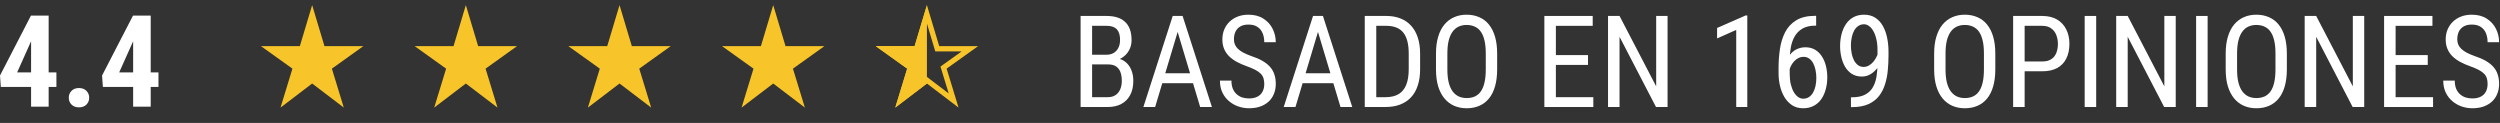 <svg xmlns="http://www.w3.org/2000/svg" fill="none" viewBox="0 0 488 24" height="24" width="488">
<rect x="0" y="0" width="488" height="24" fill="#333333" stroke="none"/>
<path fill="white" d="M11.011 14.13V16.974H0.159L0 14.741L6.042 3.046H8.752L5.981 8.246L3.345 14.13H11.011ZM9.497 3.046V20.82H6.067V3.046H9.497Z"></path>
<path fill="white" d="M13.428 19.074C13.428 18.537 13.607 18.089 13.965 17.731C14.323 17.365 14.807 17.182 15.418 17.182C16.028 17.182 16.512 17.365 16.87 17.731C17.228 18.089 17.407 18.537 17.407 19.074C17.407 19.611 17.228 20.059 16.87 20.417C16.512 20.775 16.028 20.954 15.418 20.954C14.807 20.954 14.323 20.775 13.965 20.417C13.607 20.059 13.428 19.611 13.428 19.074Z"></path>
<path fill="white" d="M30.933 14.13V16.974H20.081L19.922 14.741L25.964 3.046H28.674L25.903 8.246L23.267 14.13H30.933ZM29.419 3.046V20.82H25.989V3.046H29.419Z"></path>
<mask height="24" width="25" y="0" x="48" maskUnits="userSpaceOnUse" style="mask-type:alpha" id="mask0_9391_4534">
<rect fill="#D9D9D9" height="24" width="24" x="48.933"></rect>
</mask>
<g mask="url(#mask0_9391_4534)">
<path fill="#F7C529" d="M54.758 21L57.083 13.4L50.933 9H58.533L60.933 1L63.333 9H70.933L64.783 13.4L67.108 21L60.933 16.3L54.758 21Z"></path>
</g>
<mask height="24" width="25" y="0" x="78" maskUnits="userSpaceOnUse" style="mask-type:alpha" id="mask1_9391_4534">
<rect fill="#D9D9D9" height="24" width="24" x="78.933"></rect>
</mask>
<g mask="url(#mask1_9391_4534)">
<path fill="#F7C529" d="M84.758 21L87.083 13.4L80.933 9H88.533L90.933 1L93.333 9H100.933L94.783 13.4L97.108 21L90.933 16.3L84.758 21Z"></path>
</g>
<mask height="24" width="25" y="0" x="108" maskUnits="userSpaceOnUse" style="mask-type:alpha" id="mask2_9391_4534">
<rect fill="#D9D9D9" height="24" width="24" x="108.933"></rect>
</mask>
<g mask="url(#mask2_9391_4534)">
<path fill="#F7C529" d="M114.758 21L117.083 13.4L110.933 9H118.533L120.933 1L123.333 9H130.933L124.783 13.4L127.108 21L120.933 16.3L114.758 21Z"></path>
</g>
<mask height="24" width="25" y="0" x="138" maskUnits="userSpaceOnUse" style="mask-type:alpha" id="mask3_9391_4534">
<rect fill="#D9D9D9" height="24" width="24" x="138.933"></rect>
</mask>
<g mask="url(#mask3_9391_4534)">
<path fill="#F7C529" d="M144.758 21L147.083 13.4L140.933 9H148.533L150.933 1L153.333 9H160.933L154.783 13.4L157.108 21L150.933 16.3L144.758 21Z"></path>
</g>
<mask height="24" width="25" y="0" x="168" maskUnits="userSpaceOnUse" style="mask-type:alpha" id="mask4_9391_4534">
<rect fill="#D9D9D9" height="24" width="24" x="168.933"></rect>
</mask>
<g mask="url(#mask4_9391_4534)">
<path stroke-width="1.03" stroke="#F7C529" d="M182.839 9.148L182.949 9.515H189.328L184.483 12.981L184.182 13.196L184.29 13.551L186.147 19.621L181.244 15.891L180.933 15.652L180.621 15.891L175.717 19.621L177.575 13.551L177.684 13.196L177.382 12.981L172.537 9.515H178.916L179.026 9.148L180.933 2.792L182.839 9.148Z"></path>
<path fill="#F7C529" d="M177.083 13.4L174.758 21L180.933 16.3V1L178.533 9H170.933L177.083 13.4Z"></path>
</g>
<path fill="white" d="M216.316 12.574H212.703L212.678 10.682H216.035C216.54 10.682 216.987 10.568 217.378 10.34C217.769 10.112 218.074 9.786 218.293 9.363C218.521 8.932 218.635 8.419 218.635 7.825C218.635 7.174 218.538 6.645 218.342 6.238C218.155 5.823 217.866 5.522 217.476 5.335C217.093 5.14 216.605 5.042 216.011 5.042H213.179V20.887H210.933V3.113H216.011C216.776 3.113 217.459 3.207 218.062 3.394C218.664 3.573 219.172 3.858 219.587 4.249C220.011 4.631 220.332 5.119 220.552 5.713C220.771 6.307 220.881 7.02 220.881 7.85C220.881 8.582 220.715 9.245 220.381 9.839C220.055 10.425 219.6 10.905 219.014 11.28C218.428 11.654 217.752 11.894 216.987 12L216.316 12.574ZM216.23 20.887H211.775L213.081 18.97H216.23C216.816 18.97 217.313 18.84 217.72 18.58C218.127 18.319 218.436 17.953 218.647 17.481C218.867 17.001 218.977 16.435 218.977 15.784C218.977 15.125 218.888 14.555 218.708 14.075C218.529 13.595 218.245 13.225 217.854 12.964C217.463 12.704 216.951 12.574 216.316 12.574H213.423L213.447 10.682H217.354L217.854 11.365C218.586 11.438 219.201 11.683 219.697 12.098C220.202 12.505 220.58 13.025 220.833 13.66C221.093 14.295 221.223 14.995 221.223 15.76C221.223 16.866 221.016 17.802 220.601 18.567C220.194 19.324 219.616 19.902 218.867 20.301C218.118 20.691 217.24 20.887 216.23 20.887Z"></path>
<path fill="white" d="M230.342 4.688L225.483 20.887H223.188L228.914 3.113H230.354L230.342 4.688ZM234.272 20.887L229.414 4.688L229.39 3.113H230.842L236.567 20.887H234.272ZM234.272 14.307V16.236H225.703V14.307H234.272Z"></path>
<path fill="white" d="M246.785 16.395C246.785 15.979 246.736 15.613 246.638 15.296C246.541 14.97 246.37 14.677 246.125 14.417C245.881 14.157 245.54 13.908 245.1 13.672C244.661 13.436 244.103 13.196 243.428 12.952C242.695 12.692 242.032 12.403 241.438 12.085C240.844 11.76 240.335 11.39 239.912 10.975C239.497 10.56 239.176 10.084 238.948 9.546C238.72 9.009 238.606 8.395 238.606 7.703C238.606 7.011 238.724 6.373 238.96 5.787C239.204 5.201 239.546 4.692 239.985 4.261C240.433 3.821 240.97 3.479 241.597 3.235C242.223 2.991 242.923 2.869 243.696 2.869C244.852 2.869 245.824 3.125 246.614 3.638C247.411 4.143 248.014 4.806 248.42 5.628C248.827 6.442 249.031 7.312 249.031 8.24H246.785C246.785 7.573 246.675 6.983 246.455 6.47C246.243 5.949 245.91 5.542 245.454 5.25C245.007 4.948 244.421 4.798 243.696 4.798C243.045 4.798 242.508 4.924 242.085 5.176C241.67 5.429 241.361 5.77 241.157 6.202C240.962 6.633 240.864 7.125 240.864 7.679C240.864 8.053 240.929 8.395 241.06 8.704C241.19 9.005 241.389 9.286 241.658 9.546C241.934 9.807 242.276 10.047 242.683 10.267C243.098 10.486 243.586 10.698 244.148 10.901C245.019 11.186 245.763 11.504 246.382 11.854C247 12.204 247.505 12.598 247.896 13.038C248.286 13.469 248.571 13.961 248.75 14.515C248.937 15.06 249.031 15.678 249.031 16.37C249.031 17.094 248.909 17.75 248.665 18.335C248.429 18.921 248.083 19.422 247.627 19.837C247.171 20.252 246.622 20.573 245.979 20.801C245.336 21.021 244.612 21.131 243.806 21.131C243.106 21.131 242.419 21.017 241.743 20.789C241.076 20.561 240.47 20.219 239.924 19.764C239.379 19.308 238.944 18.746 238.618 18.079C238.293 17.404 238.13 16.622 238.13 15.735H240.376C240.376 16.346 240.465 16.871 240.645 17.31C240.824 17.741 241.072 18.099 241.389 18.384C241.707 18.669 242.069 18.881 242.476 19.019C242.891 19.149 243.334 19.214 243.806 19.214C244.457 19.214 245.002 19.1 245.442 18.873C245.889 18.645 246.223 18.319 246.443 17.896C246.671 17.473 246.785 16.972 246.785 16.395Z"></path>
<path fill="white" d="M257.734 4.688L252.876 20.887H250.581L256.306 3.113H257.747L257.734 4.688ZM261.665 20.887L256.807 4.688L256.782 3.113H258.235L263.96 20.887H261.665ZM261.665 14.307V16.236H253.096V14.307H261.665Z"></path>
<path fill="white" d="M270.43 20.887H267.402L267.427 18.97H270.43C271.496 18.97 272.362 18.767 273.03 18.36C273.697 17.945 274.189 17.334 274.507 16.529C274.824 15.715 274.983 14.71 274.983 13.514V10.474C274.983 9.53 274.893 8.716 274.714 8.033C274.535 7.349 274.267 6.788 273.909 6.348C273.551 5.909 273.099 5.583 272.554 5.372C272.008 5.152 271.37 5.042 270.637 5.042H267.341V3.113H270.637C271.638 3.113 272.542 3.272 273.347 3.589C274.153 3.899 274.845 4.367 275.422 4.993C276 5.612 276.44 6.381 276.741 7.3C277.05 8.22 277.205 9.286 277.205 10.498V13.514C277.205 14.726 277.05 15.792 276.741 16.712C276.44 17.631 275.996 18.401 275.41 19.019C274.824 19.637 274.112 20.105 273.274 20.423C272.444 20.732 271.496 20.887 270.43 20.887ZM268.647 3.113V20.887H266.401V3.113H268.647Z"></path>
<path fill="white" d="M292.244 10.462V13.55C292.244 14.803 292.105 15.906 291.829 16.858C291.56 17.802 291.165 18.592 290.645 19.227C290.124 19.861 289.497 20.337 288.765 20.655C288.032 20.972 287.206 21.131 286.287 21.131C285.4 21.131 284.59 20.972 283.857 20.655C283.125 20.337 282.494 19.861 281.965 19.227C281.436 18.592 281.025 17.802 280.732 16.858C280.448 15.906 280.305 14.803 280.305 13.55V10.462C280.305 9.209 280.448 8.11 280.732 7.166C281.017 6.214 281.424 5.42 281.953 4.786C282.482 4.151 283.113 3.675 283.845 3.357C284.578 3.032 285.387 2.869 286.274 2.869C287.194 2.869 288.02 3.032 288.752 3.357C289.493 3.675 290.12 4.151 290.632 4.786C291.153 5.42 291.552 6.214 291.829 7.166C292.105 8.11 292.244 9.209 292.244 10.462ZM290.022 13.55V10.438C290.022 9.461 289.941 8.623 289.778 7.923C289.615 7.215 289.375 6.637 289.058 6.189C288.74 5.742 288.35 5.412 287.886 5.201C287.422 4.981 286.885 4.871 286.274 4.871C285.697 4.871 285.176 4.981 284.712 5.201C284.256 5.412 283.866 5.742 283.54 6.189C283.215 6.637 282.962 7.215 282.783 7.923C282.612 8.623 282.527 9.461 282.527 10.438V13.55C282.527 14.535 282.612 15.381 282.783 16.089C282.962 16.789 283.215 17.367 283.54 17.823C283.874 18.27 284.272 18.604 284.736 18.824C285.2 19.035 285.717 19.141 286.287 19.141C286.897 19.141 287.434 19.035 287.898 18.824C288.37 18.604 288.761 18.27 289.07 17.823C289.387 17.367 289.623 16.789 289.778 16.089C289.941 15.381 290.022 14.535 290.022 13.55Z"></path>
<path fill="white" d="M311.018 18.97V20.887H303.303V18.97H311.018ZM303.706 3.113V20.887H301.46V3.113H303.706ZM309.98 10.755V12.671H303.303V10.755H309.98ZM310.896 3.113V5.042H303.303V3.113H310.896Z"></path>
<path fill="white" d="M325.508 3.113V20.887H323.25L316.133 7.178V20.887H313.887V3.113H316.133L323.286 16.858V3.113H325.508Z"></path>
<path fill="white" d="M341.072 3.016V20.887H338.911V5.835L335.176 7.496V5.457L340.742 3.016H341.072Z"></path>
<path fill="white" d="M354.353 3.089H354.512V5.005H354.353C353.328 5.005 352.485 5.201 351.826 5.591C351.175 5.974 350.667 6.491 350.3 7.142C349.942 7.785 349.694 8.509 349.556 9.314C349.417 10.12 349.348 10.938 349.348 11.768V14.38C349.348 15.17 349.421 15.87 349.568 16.48C349.722 17.082 349.922 17.591 350.166 18.006C350.418 18.421 350.699 18.734 351.008 18.946C351.326 19.157 351.647 19.263 351.973 19.263C352.388 19.263 352.754 19.166 353.071 18.97C353.397 18.767 353.665 18.486 353.877 18.128C354.097 17.762 354.264 17.33 354.377 16.834C354.491 16.338 354.548 15.792 354.548 15.198C354.548 14.669 354.495 14.161 354.39 13.672C354.292 13.176 354.141 12.736 353.938 12.354C353.735 11.963 353.474 11.658 353.157 11.438C352.847 11.211 352.477 11.097 352.046 11.097C351.558 11.097 351.102 11.251 350.679 11.56C350.264 11.862 349.922 12.26 349.653 12.757C349.385 13.245 349.226 13.778 349.177 14.356L348.066 14.344C348.18 13.432 348.372 12.655 348.64 12.012C348.909 11.361 349.234 10.832 349.617 10.425C350.007 10.01 350.439 9.709 350.911 9.522C351.383 9.327 351.879 9.229 352.4 9.229C353.157 9.229 353.804 9.396 354.341 9.729C354.886 10.063 355.33 10.511 355.671 11.072C356.021 11.626 356.278 12.252 356.44 12.952C356.603 13.644 356.685 14.356 356.685 15.088C356.685 15.927 356.583 16.712 356.379 17.444C356.184 18.177 355.891 18.82 355.5 19.373C355.11 19.926 354.618 20.358 354.023 20.667C353.438 20.976 352.754 21.131 351.973 21.131C351.143 21.131 350.426 20.936 349.824 20.545C349.222 20.146 348.722 19.617 348.323 18.958C347.932 18.299 347.643 17.566 347.456 16.761C347.269 15.955 347.175 15.137 347.175 14.307V13.245C347.175 11.992 347.265 10.763 347.444 9.559C347.623 8.354 347.961 7.264 348.457 6.287C348.962 5.311 349.686 4.533 350.63 3.956C351.582 3.378 352.823 3.089 354.353 3.089Z"></path>
<path fill="white" d="M361.299 18.995H361.47C362.568 18.995 363.451 18.811 364.119 18.445C364.786 18.079 365.286 17.587 365.62 16.968C365.962 16.35 366.19 15.654 366.304 14.881C366.426 14.1 366.487 13.298 366.487 12.476V9.754C366.487 8.948 366.41 8.232 366.255 7.605C366.108 6.979 365.909 6.454 365.657 6.031C365.413 5.608 365.132 5.286 364.814 5.066C364.505 4.847 364.188 4.737 363.862 4.737C363.447 4.737 363.081 4.843 362.764 5.054C362.446 5.258 362.178 5.547 361.958 5.921C361.746 6.295 361.584 6.735 361.47 7.239C361.356 7.744 361.299 8.293 361.299 8.887C361.299 9.416 361.348 9.929 361.445 10.425C361.543 10.922 361.694 11.369 361.897 11.768C362.109 12.167 362.369 12.484 362.678 12.72C362.996 12.948 363.37 13.062 363.801 13.062C364.159 13.062 364.505 12.964 364.839 12.769C365.181 12.566 365.49 12.293 365.767 11.951C366.043 11.601 366.271 11.207 366.45 10.767C366.629 10.328 366.735 9.868 366.768 9.388H367.781C367.781 10.063 367.671 10.73 367.451 11.39C367.24 12.041 366.934 12.635 366.536 13.172C366.145 13.709 365.685 14.14 365.156 14.466C364.635 14.783 364.062 14.942 363.435 14.942C362.678 14.942 362.031 14.771 361.494 14.429C360.957 14.087 360.518 13.632 360.176 13.062C359.842 12.492 359.594 11.858 359.431 11.158C359.268 10.45 359.187 9.734 359.187 9.009C359.187 8.163 359.285 7.369 359.48 6.629C359.675 5.888 359.964 5.237 360.347 4.676C360.737 4.106 361.226 3.663 361.812 3.345C362.397 3.028 363.081 2.869 363.862 2.869C364.733 2.869 365.474 3.073 366.084 3.479C366.694 3.886 367.187 4.432 367.561 5.115C367.935 5.799 368.208 6.568 368.379 7.422C368.55 8.277 368.635 9.156 368.635 10.059V10.877C368.635 11.796 368.59 12.732 368.501 13.685C368.42 14.629 368.245 15.532 367.976 16.395C367.716 17.257 367.325 18.03 366.804 18.714C366.283 19.389 365.588 19.926 364.717 20.325C363.854 20.716 362.772 20.911 361.47 20.911H361.311L361.299 18.995Z"></path>
<path fill="white" d="M389.485 10.462V13.55C389.485 14.803 389.347 15.906 389.07 16.858C388.801 17.802 388.407 18.592 387.886 19.227C387.365 19.861 386.738 20.337 386.006 20.655C385.273 20.972 384.447 21.131 383.528 21.131C382.641 21.131 381.831 20.972 381.099 20.655C380.366 20.337 379.736 19.861 379.207 19.227C378.678 18.592 378.267 17.802 377.974 16.858C377.689 15.906 377.546 14.803 377.546 13.55V10.462C377.546 9.209 377.689 8.11 377.974 7.166C378.258 6.214 378.665 5.42 379.194 4.786C379.723 4.151 380.354 3.675 381.086 3.357C381.819 3.032 382.629 2.869 383.516 2.869C384.435 2.869 385.261 3.032 385.994 3.357C386.734 3.675 387.361 4.151 387.874 4.786C388.394 5.42 388.793 6.214 389.07 7.166C389.347 8.11 389.485 9.209 389.485 10.462ZM387.263 13.55V10.438C387.263 9.461 387.182 8.623 387.019 7.923C386.856 7.215 386.616 6.637 386.299 6.189C385.981 5.742 385.591 5.412 385.127 5.201C384.663 4.981 384.126 4.871 383.516 4.871C382.938 4.871 382.417 4.981 381.953 5.201C381.497 5.412 381.107 5.742 380.781 6.189C380.456 6.637 380.203 7.215 380.024 7.923C379.854 8.623 379.768 9.461 379.768 10.438V13.55C379.768 14.535 379.854 15.381 380.024 16.089C380.203 16.789 380.456 17.367 380.781 17.823C381.115 18.27 381.514 18.604 381.978 18.824C382.441 19.035 382.958 19.141 383.528 19.141C384.138 19.141 384.675 19.035 385.139 18.824C385.611 18.604 386.002 18.27 386.311 17.823C386.628 17.367 386.864 16.789 387.019 16.089C387.182 15.381 387.263 14.535 387.263 13.55Z"></path>
<path fill="white" d="M398.628 13.916H394.746V12H398.628C399.36 12 399.95 11.854 400.398 11.56C400.854 11.268 401.183 10.861 401.387 10.34C401.598 9.819 401.704 9.225 401.704 8.558C401.704 7.947 401.598 7.374 401.387 6.836C401.183 6.299 400.854 5.868 400.398 5.542C399.95 5.209 399.36 5.042 398.628 5.042H395.21V20.887H392.964V3.113H398.628C399.775 3.113 400.744 3.345 401.533 3.809C402.323 4.273 402.921 4.916 403.328 5.738C403.743 6.552 403.95 7.483 403.95 8.533C403.95 9.673 403.743 10.645 403.328 11.451C402.921 12.256 402.323 12.871 401.533 13.294C400.744 13.709 399.775 13.916 398.628 13.916Z"></path>
<path fill="white" d="M409.175 3.113V20.887H406.929V3.113H409.175Z"></path>
<path fill="white" d="M424.702 3.113V20.887H422.444L415.327 7.178V20.887H413.081V3.113H415.327L422.48 16.858V3.113H424.702Z"></path>
<path fill="white" d="M430.928 3.113V20.887H428.682V3.113H430.928Z"></path>
<path fill="white" d="M446.394 10.462V13.55C446.394 14.803 446.256 15.906 445.979 16.858C445.71 17.802 445.316 18.592 444.795 19.227C444.274 19.861 443.647 20.337 442.915 20.655C442.183 20.972 441.357 21.131 440.437 21.131C439.55 21.131 438.74 20.972 438.008 20.655C437.275 20.337 436.645 19.861 436.116 19.227C435.587 18.592 435.176 17.802 434.883 16.858C434.598 15.906 434.456 14.803 434.456 13.55V10.462C434.456 9.209 434.598 8.11 434.883 7.166C435.168 6.214 435.575 5.42 436.104 4.786C436.632 4.151 437.263 3.675 437.996 3.357C438.728 3.032 439.538 2.869 440.425 2.869C441.344 2.869 442.17 3.032 442.903 3.357C443.643 3.675 444.27 4.151 444.783 4.786C445.304 5.42 445.702 6.214 445.979 7.166C446.256 8.11 446.394 9.209 446.394 10.462ZM444.172 13.55V10.438C444.172 9.461 444.091 8.623 443.928 7.923C443.765 7.215 443.525 6.637 443.208 6.189C442.891 5.742 442.5 5.412 442.036 5.201C441.572 4.981 441.035 4.871 440.425 4.871C439.847 4.871 439.326 4.981 438.862 5.201C438.407 5.412 438.016 5.742 437.69 6.189C437.365 6.637 437.113 7.215 436.934 7.923C436.763 8.623 436.677 9.461 436.677 10.438V13.55C436.677 14.535 436.763 15.381 436.934 16.089C437.113 16.789 437.365 17.367 437.69 17.823C438.024 18.27 438.423 18.604 438.887 18.824C439.351 19.035 439.867 19.141 440.437 19.141C441.047 19.141 441.584 19.035 442.048 18.824C442.52 18.604 442.911 18.27 443.22 17.823C443.538 17.367 443.774 16.789 443.928 16.089C444.091 15.381 444.172 14.535 444.172 13.55Z"></path>
<path fill="white" d="M461.494 3.113V20.887H459.236L452.119 7.178V20.887H449.873V3.113H452.119L459.272 16.858V3.113H461.494Z"></path>
<path fill="white" d="M474.934 18.97V20.887H467.219V18.97H474.934ZM467.622 3.113V20.887H465.376V3.113H467.622ZM473.896 10.755V12.671H467.219V10.755H473.896ZM474.812 3.113V5.042H467.219V3.113H474.812Z"></path>
<path fill="white" d="M485.579 16.395C485.579 15.979 485.53 15.613 485.432 15.296C485.334 14.97 485.164 14.677 484.919 14.417C484.675 14.157 484.333 13.908 483.894 13.672C483.455 13.436 482.897 13.196 482.222 12.952C481.489 12.692 480.826 12.403 480.232 12.085C479.638 11.76 479.129 11.39 478.706 10.975C478.291 10.56 477.97 10.084 477.742 9.546C477.514 9.009 477.4 8.395 477.4 7.703C477.4 7.011 477.518 6.373 477.754 5.787C477.998 5.201 478.34 4.692 478.779 4.261C479.227 3.821 479.764 3.479 480.391 3.235C481.017 2.991 481.717 2.869 482.49 2.869C483.646 2.869 484.618 3.125 485.408 3.638C486.205 4.143 486.807 4.806 487.214 5.628C487.621 6.442 487.825 7.312 487.825 8.24H485.579C485.579 7.573 485.469 6.983 485.249 6.47C485.037 5.949 484.704 5.542 484.248 5.25C483.8 4.948 483.215 4.798 482.49 4.798C481.839 4.798 481.302 4.924 480.879 5.176C480.464 5.429 480.155 5.77 479.951 6.202C479.756 6.633 479.658 7.125 479.658 7.679C479.658 8.053 479.723 8.395 479.854 8.704C479.984 9.005 480.183 9.286 480.452 9.546C480.728 9.807 481.07 10.047 481.477 10.267C481.892 10.486 482.38 10.698 482.942 10.901C483.813 11.186 484.557 11.504 485.176 11.854C485.794 12.204 486.299 12.598 486.689 13.038C487.08 13.469 487.365 13.961 487.544 14.515C487.731 15.06 487.825 15.678 487.825 16.37C487.825 17.094 487.703 17.75 487.458 18.335C487.222 18.921 486.877 19.422 486.421 19.837C485.965 20.252 485.416 20.573 484.773 20.801C484.13 21.021 483.406 21.131 482.6 21.131C481.9 21.131 481.213 21.017 480.537 20.789C479.87 20.561 479.264 20.219 478.718 19.764C478.173 19.308 477.738 18.746 477.412 18.079C477.087 17.404 476.924 16.622 476.924 15.735H479.17C479.17 16.346 479.259 16.871 479.438 17.31C479.618 17.741 479.866 18.099 480.183 18.384C480.5 18.669 480.863 18.881 481.27 19.019C481.685 19.149 482.128 19.214 482.6 19.214C483.251 19.214 483.796 19.1 484.236 18.873C484.683 18.645 485.017 18.319 485.237 17.896C485.465 17.473 485.579 16.972 485.579 16.395Z"></path>
</svg>
